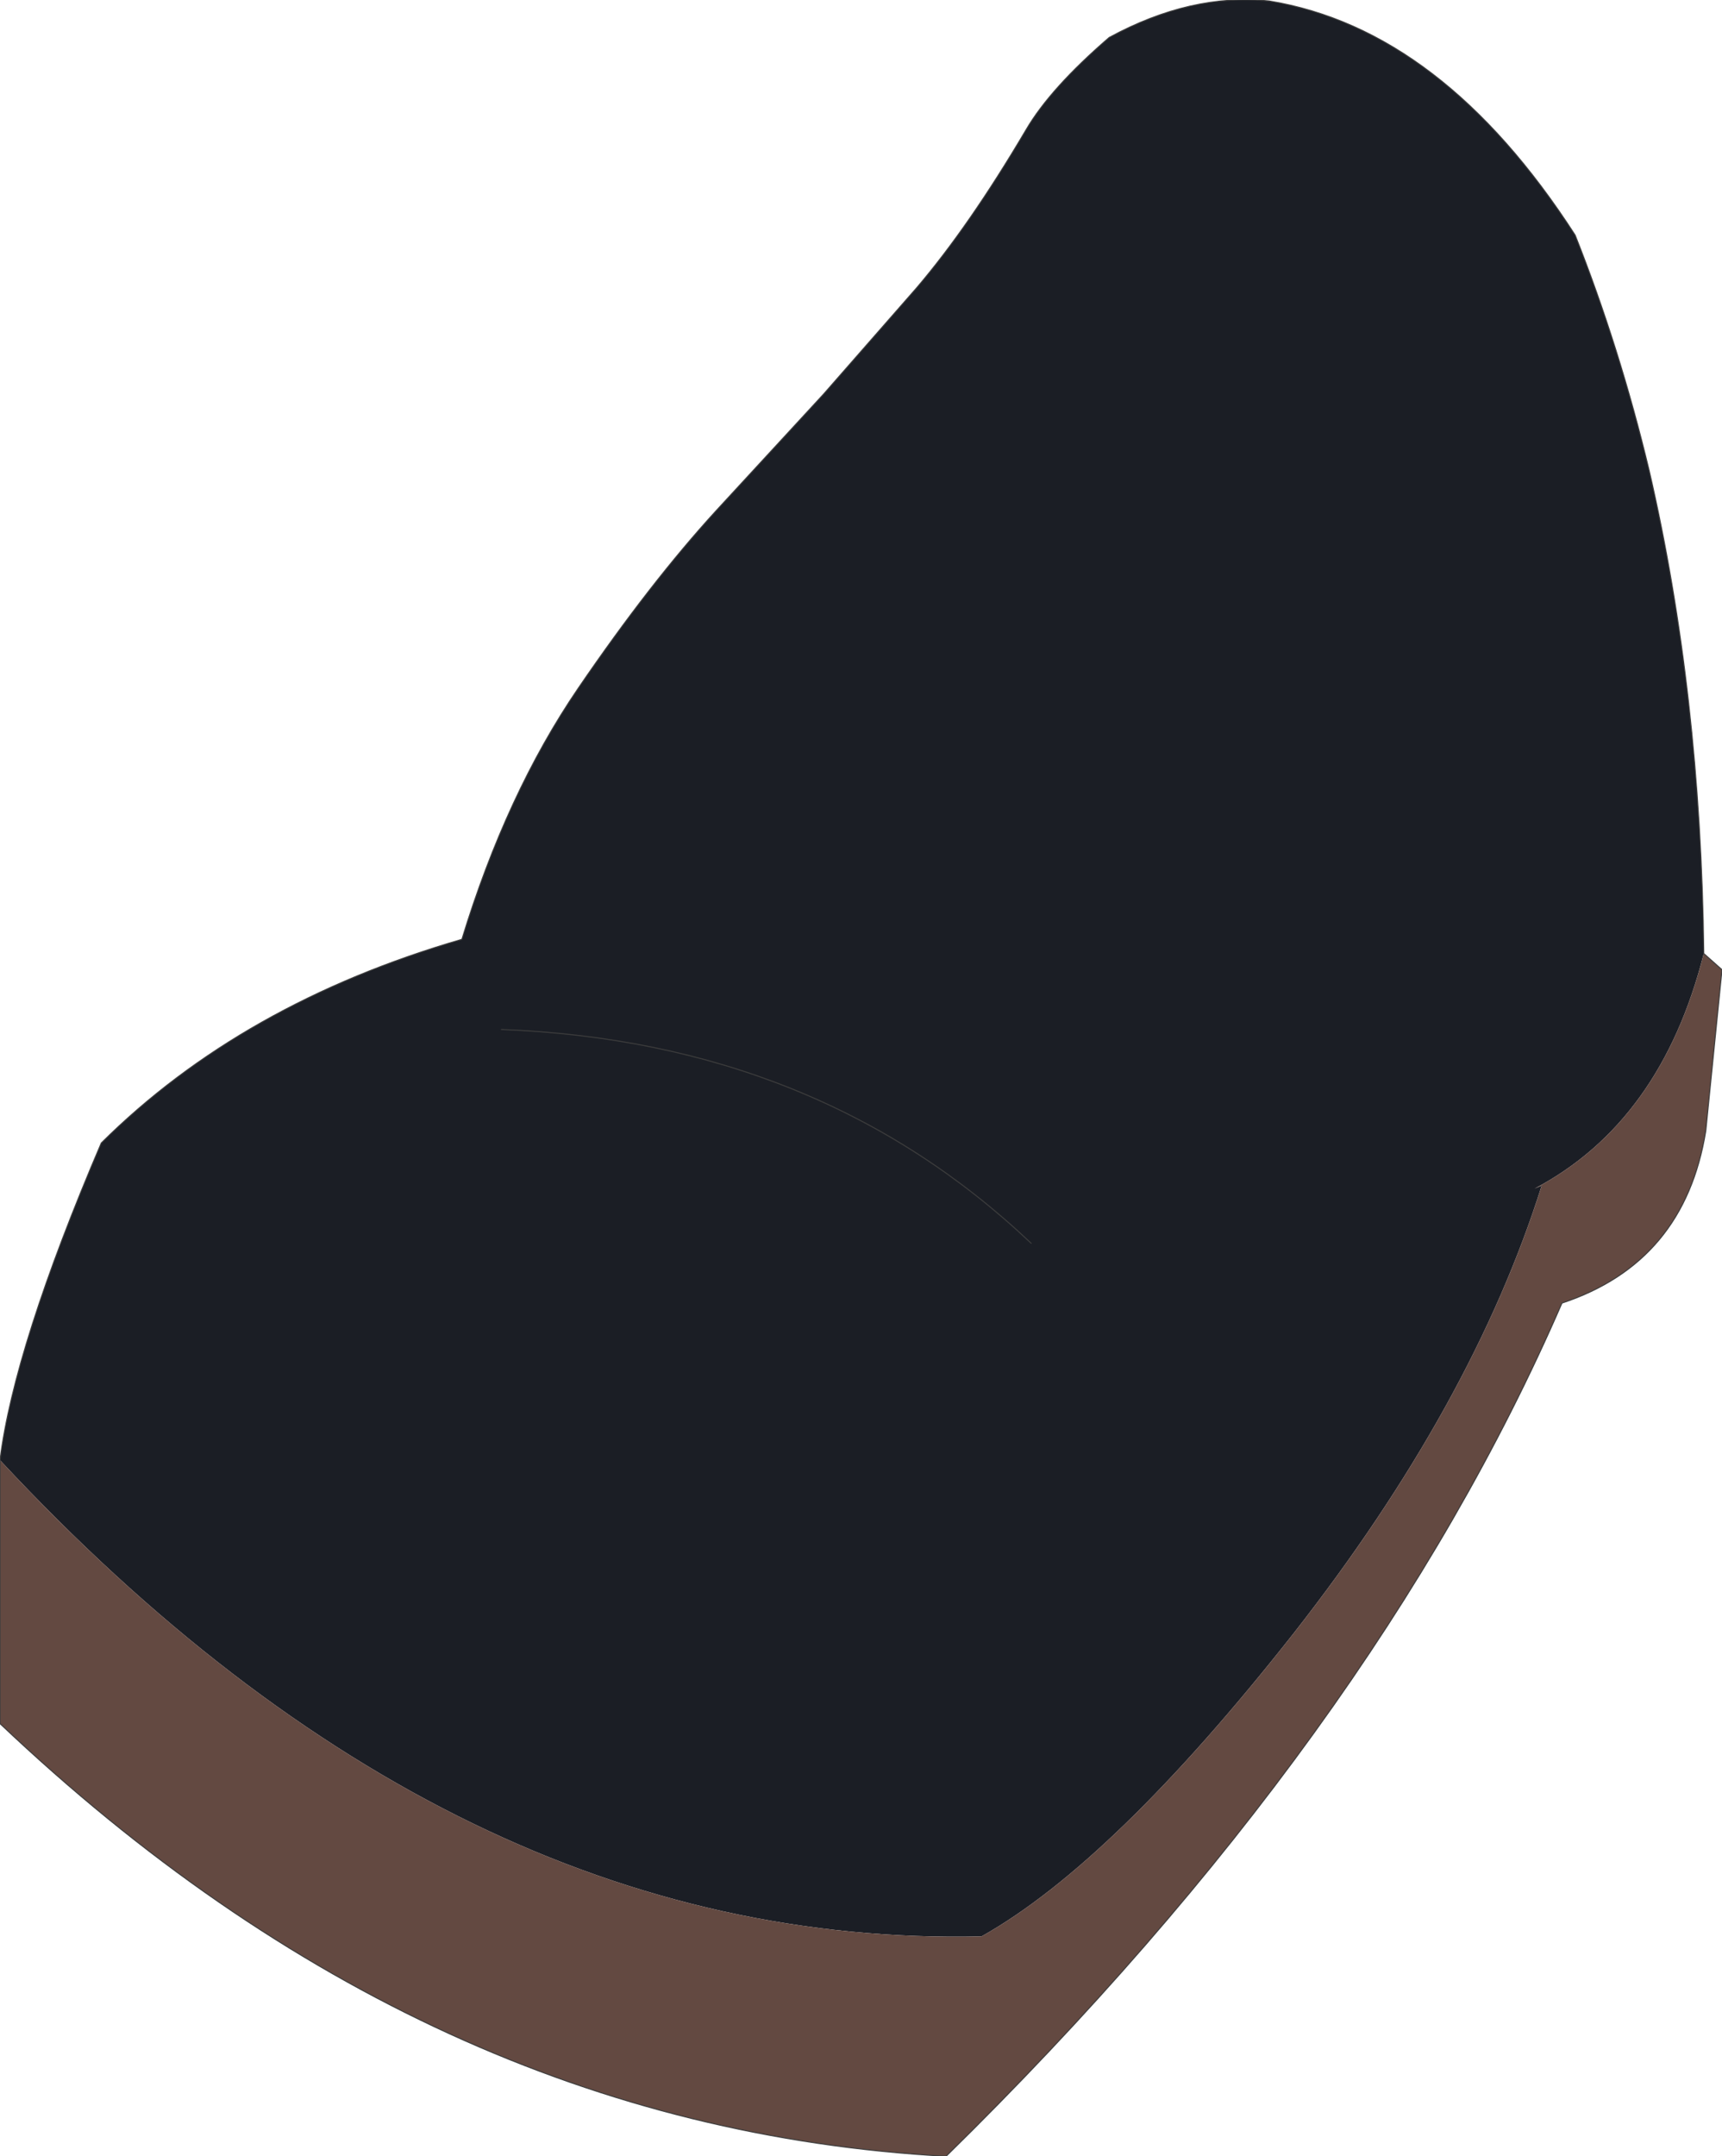 <?xml version="1.0" encoding="UTF-8" standalone="no"?>
<svg xmlns:xlink="http://www.w3.org/1999/xlink" height="106.4px" width="85.0px" xmlns="http://www.w3.org/2000/svg">
  <g transform="matrix(1.0, 0.0, 0.0, 1.0, 43.65, 56.0)">
    <path d="M-43.65 16.05 Q-42.95 10.45 -38.65 0.4 -31.7 -6.5 -20.85 -9.65 -18.65 -16.85 -15.1 -22.05 -11.55 -27.25 -8.3 -30.8 L-3.0 -36.55 1.6 -41.8 Q4.2 -44.85 7.0 -49.6 8.2 -51.65 11.1 -54.15 15.15 -56.35 19.0 -55.95 27.55 -54.55 34.1 -44.4 36.3 -38.85 37.75 -32.8 40.3 -21.8 40.45 -8.95 38.35 -0.65 32.1 2.65 L32.45 2.5 Q29.05 13.3 20.2 24.6 11.3 35.9 4.8 39.55 -21.2 40.15 -43.65 16.05 M-18.9 -5.2 Q-3.25 -4.6 7.25 5.35 -3.25 -4.6 -18.9 -5.2" fill="#1b1e25" fill-rule="evenodd" stroke="none"/>
    <path d="M40.45 -8.95 L41.35 -8.15 40.55 -0.2 Q39.5 6.3 33.45 8.3 24.15 29.7 3.05 50.4 -22.6 49.0 -43.65 29.05 L-43.65 16.05 Q-21.2 40.15 4.8 39.55 11.3 35.9 20.2 24.6 29.05 13.3 32.45 2.5 L32.1 2.65 Q38.35 -0.65 40.45 -8.95" fill="#634941" fill-rule="evenodd" stroke="none"/>
    <path d="M-43.65 16.05 Q-42.95 10.45 -38.65 0.4 -31.7 -6.5 -20.85 -9.65 -18.65 -16.85 -15.1 -22.05 -11.55 -27.25 -8.3 -30.8 L-3.0 -36.55 1.6 -41.8 Q4.2 -44.85 7.0 -49.6 8.2 -51.65 11.1 -54.15 15.15 -56.35 19.0 -55.95 27.55 -54.55 34.1 -44.4 36.3 -38.85 37.75 -32.8 40.3 -21.8 40.45 -8.95 L41.35 -8.15 40.55 -0.2 Q39.5 6.3 33.45 8.3 24.15 29.7 3.05 50.4 -22.6 49.0 -43.65 29.05 L-43.65 16.05 M7.25 5.35 Q-3.25 -4.6 -18.9 -5.2" fill="none" stroke="#3d3d3d" stroke-linecap="round" stroke-linejoin="round" stroke-width="0.05"/>
  </g>
</svg>
